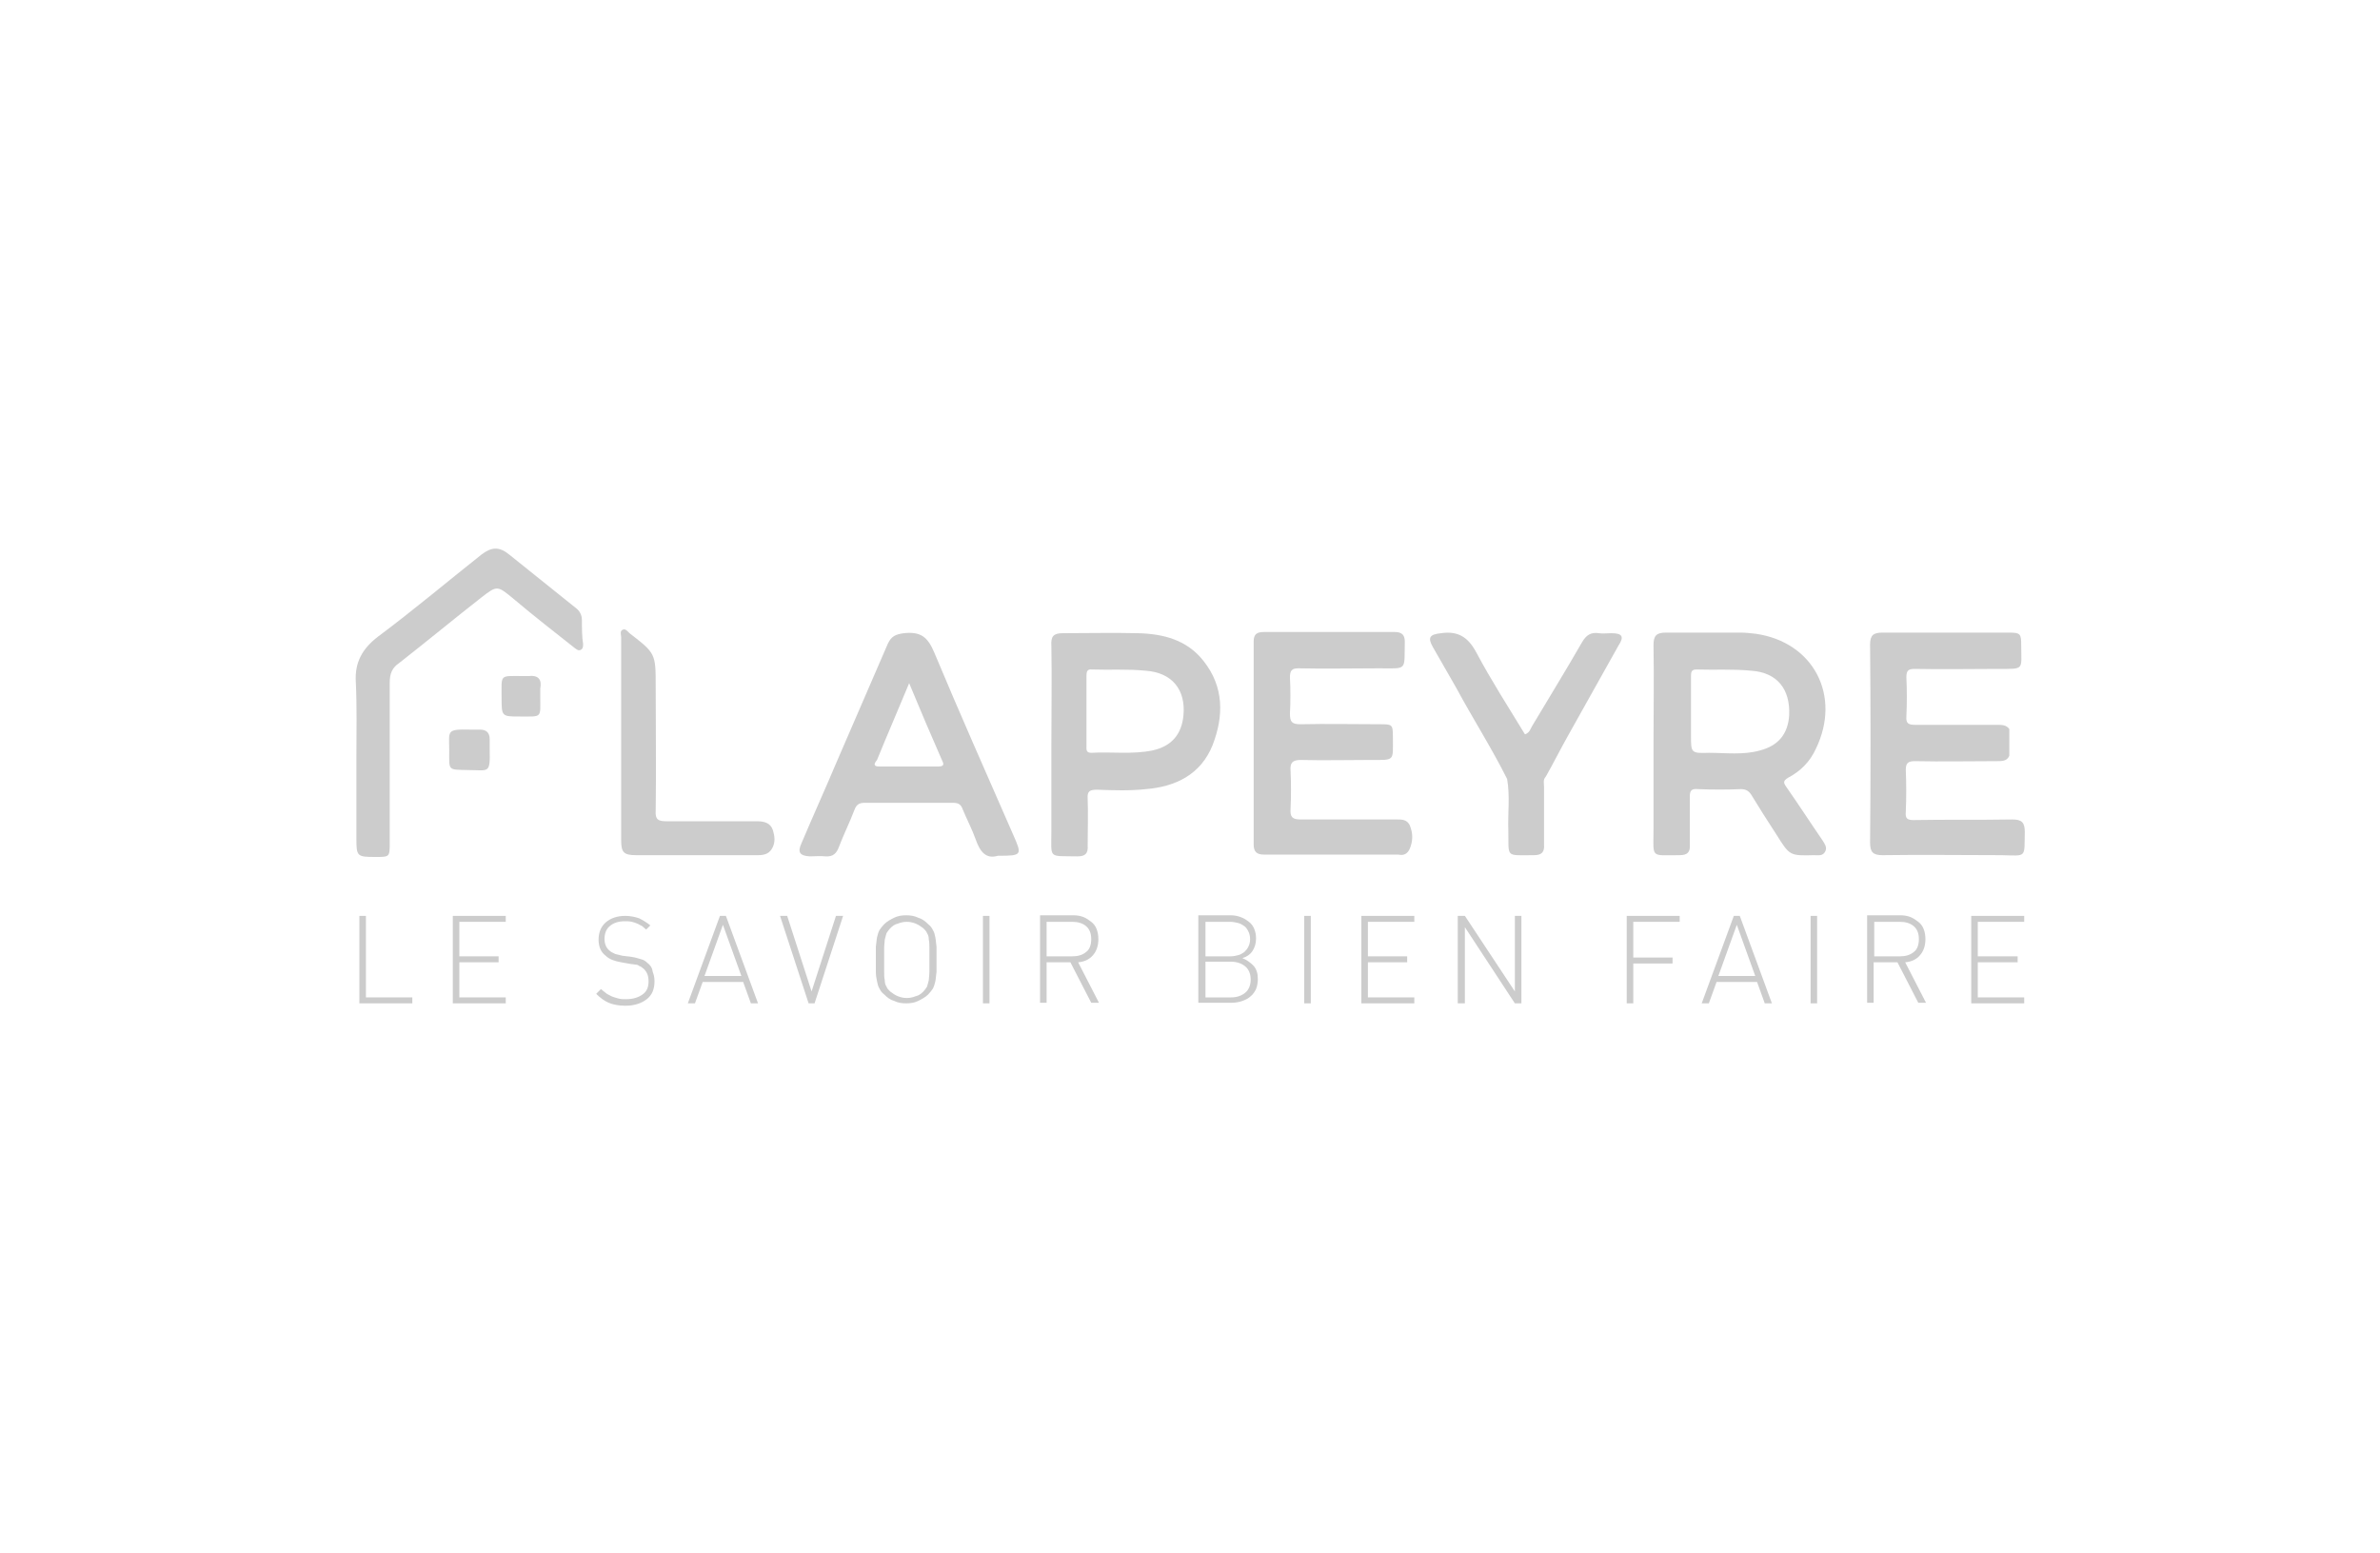 <?xml version="1.0" encoding="utf-8"?>
<!-- Generator: Adobe Illustrator 22.1.0, SVG Export Plug-In . SVG Version: 6.00 Build 0)  -->
<svg version="1.1" id="Dynastar" xmlns="http://www.w3.org/2000/svg" xmlns:xlink="http://www.w3.org/1999/xlink" x="0px" y="0px"
	 viewBox="0 0 400 261" style="enable-background:new 0 0 400 261;" xml:space="preserve">
<style type="text/css">
	.st0{fill:#CCCCCC;}
</style>
<g>
	<path class="st0" d="M300.2,132.2c-0.5-0.7-0.5-1,0.3-1.5c2.1-1.1,3.7-2.7,4.7-4.9c4.3-8.9-0.4-17.9-10.1-19.3
		c-0.9-0.1-1.7-0.2-2.6-0.2c-4.2,0-8.3,0-12.5,0c-1.6,0-2.1,0.5-2.1,2.1c0.1,5.5,0,11,0,16.6c0,4.8,0,9.6,0,14.4
		c0,4.9-0.6,4.3,4.4,4.3c1.3,0,1.8-0.5,1.7-1.8c0-2.7,0-5.4,0-8c0-1.1,0.3-1.4,1.4-1.3c2.4,0.1,4.8,0.1,7.2,0c0.8,0,1.3,0.3,1.7,0.9
		c1.4,2.3,2.8,4.5,4.3,6.8c2.2,3.5,2.2,3.5,6.3,3.4c0.7,0,1.5,0.2,1.9-0.7c0.3-0.7-0.2-1.3-0.5-1.8
		C304.3,138.3,302.3,135.2,300.2,132.2z M295.8,126.1c-2.8,0.8-5.8,0.4-8.6,0.4c-3,0.1-3,0-3-2.9c0-1.4,0-2.7,0-4.1c0-2,0-3.9,0-5.9
		c0-0.7,0.1-1.1,0.9-1.1c3.1,0.1,6.1-0.1,9.2,0.2c4.4,0.3,6.6,3.1,6.4,7.5C300.5,123.3,298.9,125.3,295.8,126.1z"/>
	<path class="st0" d="M236.9,142.7c0.6-1.4,0.6-2.7,0-4.1c-0.5-0.9-1.3-0.9-2.1-0.9c-5.4,0-10.8,0-16.2,0c-1.4,0-1.8-0.4-1.7-1.8
		c0.1-2.1,0.1-4.3,0-6.4c-0.1-1.3,0.3-1.8,1.7-1.8c3.9,0.1,7.8,0,11.6,0c4.3,0,3.9,0.3,3.9-3.8c0-2.2-0.1-2.2-2.2-2.2
		c-4.4,0-8.9-0.1-13.3,0c-1.5,0-1.8-0.4-1.8-1.8c0.1-2,0.1-4,0-6.1c0-1.1,0.3-1.5,1.4-1.5c4.5,0.1,9.1,0,13.6,0
		c4.8,0,4.2,0.5,4.3-4.5c0-1.2-0.6-1.6-1.7-1.6c-7.3,0-14.6,0-22,0c-1.2,0-1.7,0.4-1.7,1.6c0,11.4,0,22.7,0,34.1
		c0,1.2,0.5,1.7,1.7,1.7c7.5,0,15.1,0,22.6,0C235.9,143.8,236.5,143.5,236.9,142.7z"/>
	<path class="st0" d="M340.3,139.8c0-1.6-0.5-2.1-2.1-2.1c-5.5,0.1-11,0-16.6,0.1c-1.1,0-1.4-0.3-1.3-1.4c0.1-2.3,0.1-4.7,0-7
		c0-1.1,0.3-1.5,1.5-1.5c4.6,0.1,9.2,0,13.8,0c0.9,0,1.7,0,2.1-0.9v0c0-1.5,0-3,0-4.5c-0.5-0.7-1.3-0.7-2-0.7c-4.6,0-9.2,0-13.8,0
		c-1.1,0-1.6-0.2-1.5-1.4c0.1-2.2,0.1-4.4,0-6.6c0-1.1,0.3-1.4,1.4-1.4c4.7,0.1,9.4,0,14.1,0c4.4,0,3.8,0.2,3.8-3.9
		c0-2-0.1-2.2-2.1-2.2c-7.1,0-14.1,0-21.2,0c-1.5,0-2.1,0.4-2.1,2c0.1,11.1,0.1,22.2,0,33.3c0,1.6,0.5,2.1,2.1,2.1
		c6.7-0.1,13.3,0,20,0C340.7,143.8,340.2,144.2,340.3,139.8z"/>
	<path class="st0" d="M157,109.6c-1.1-2.6-2.3-3.5-5.1-3.2c-1.4,0.2-2.1,0.5-2.7,1.8c-2.9,6.7-5.8,13.4-8.7,20.1
		c-1.9,4.5-3.9,8.9-5.8,13.4c-0.7,1.5-0.3,2.1,1.4,2.2c0.9,0,1.8-0.1,2.6,0c1.3,0.1,1.9-0.5,2.3-1.6c0.8-2.1,1.8-4.1,2.6-6.2
		c0.3-0.8,0.7-1.2,1.7-1.2c4.9,0,9.8,0,14.8,0c0.9,0,1.4,0.2,1.7,1.1c0.7,1.7,1.6,3.4,2.2,5.1c0.7,2,1.7,3.3,3.7,2.7
		c4.1,0,4.1-0.1,2.6-3.5C165.8,130,161.3,119.9,157,109.6z M157.7,128.8c-3.3,0-6.6,0-9.9,0c-1.1,0-0.9-0.5-0.4-1.1
		c1.7-4.2,3.5-8.3,5.4-12.9c1.9,4.6,3.7,8.8,5.5,12.9C158.6,128.3,158.8,128.8,157.7,128.8z"/>
	<path class="st0" d="M203.8,125.2c1.9-4.9,1.9-9.8-1.5-14.1c-2.8-3.6-6.8-4.6-11.1-4.7c-4.2-0.1-8.4,0-12.6,0c-1.6,0-2,0.6-1.9,2.1
		c0.1,5.5,0,11,0,16.6c0,4.9,0,9.7,0,14.6c0,4.7-0.6,4.1,4.4,4.2c1.3,0,1.8-0.5,1.7-1.8c0-2.6,0.1-5.3,0-7.9
		c-0.1-1.3,0.4-1.5,1.6-1.5c2.7,0.1,5.5,0.2,8.2-0.1C197.5,132.2,201.8,130.2,203.8,125.2z M198.9,120.2c-0.3,3.2-2,5.2-5.2,5.9
		c-3.4,0.7-6.9,0.2-10.3,0.4c-0.9,0-0.8-0.6-0.8-1.1c0-2,0-3.9,0-5.9c0-2,0-3.9,0-5.9c0-0.7,0.1-1.2,0.9-1.1c3,0.1,6-0.1,9,0.2
		C197,113,199.3,115.9,198.9,120.2z"/>
	<path class="st0" d="M97.8,104.2c0-0.9-0.4-1.6-1.1-2.1c-3.7-3-7.4-5.9-11.1-8.9c-1.7-1.4-3-1.3-4.7,0c-5.8,4.6-11.5,9.4-17.4,13.8
		c-2.6,2-3.9,4.3-3.7,7.6c0.2,4.1,0.1,8.3,0.1,12.5c0,4.6,0,9.2,0,13.8c0,3,0.1,3.1,3.2,3.1c2.4,0,2.4,0,2.4-2.4c0-9,0-17.9,0-26.9
		c0-1.5,0.4-2.5,1.6-3.3c4.6-3.6,9.2-7.4,13.8-11c2.7-2.1,2.7-2,5.5,0.3c3.3,2.8,6.8,5.5,10.2,8.2c0.3,0.2,0.6,0.5,1,0.3
		c0.4-0.2,0.4-0.6,0.4-1C97.8,107,97.8,105.6,97.8,104.2z"/>
	<path class="st0" d="M270.8,106.4c-0.7,0-1.4,0.1-2.1,0c-1.3-0.2-2.1,0.3-2.8,1.5c-2.7,4.7-5.6,9.4-8.4,14.1
		c-0.3,0.5-0.4,1.1-1.2,1.4c-2.8-4.6-5.7-9.1-8.2-13.8c-1.4-2.6-3.1-3.6-5.9-3.2c-1.9,0.2-2.3,0.7-1.4,2.3c1.3,2.3,2.6,4.5,3.9,6.8
		c2.8,5.2,6,10.2,8.6,15.4c0.5,2.9,0.1,5.7,0.2,8.6c0.1,4.7-0.6,4.2,4.3,4.2c1.3,0,1.8-0.5,1.7-1.8c0-3.2,0-6.4,0-9.7
		c0-0.6-0.2-1.2,0.3-1.7l0,0c1.3-2.3,2.5-4.7,3.8-7c2.8-5,5.6-10,8.4-15C273,107,272.7,106.4,270.8,106.4z"/>
	<path class="st0" d="M127.2,138c-5.1,0-10.2,0-15.2,0c-1.4,0-1.9-0.3-1.8-1.8c0.1-6.9,0-13.9,0-20.8c0-5.6,0-5.6-4.4-9
		c-0.3-0.3-0.7-0.8-1.1-0.6c-0.6,0.2-0.3,0.9-0.3,1.3c0,11.4,0,22.7,0,34.1c0,2,0.4,2.5,2.5,2.5c6.8,0,13.7,0,20.5,0
		c1.2,0,2-0.3,2.5-1.4c0.4-0.9,0.3-1.8,0-2.8C129.5,138.3,128.5,138,127.2,138z"/>
	<path class="st0" d="M78.8,129.4c3.3,0,3.6,0.7,3.5-3.4c0-0.6,0-1.2,0-1.8c0-1.1-0.6-1.6-1.6-1.6c-0.5,0-1.1,0-1.6,0
		c-4.2-0.1-3.6,0.2-3.6,3.5C75.5,129.6,75.2,129.3,78.8,129.4z"/>
	<path class="st0" d="M88.8,113.6c-0.3,0-0.5,0-0.8,0c-4.1,0-3.7-0.4-3.7,3.6c0,3.2,0,3.2,3.1,3.2c3.8,0,3.4,0.3,3.4-3.4
		c0-0.4,0-0.9,0-1.3C91.1,114.2,90.5,113.4,88.8,113.6z"/>
	<polygon class="st0" points="61.5,153.9 60.4,153.9 60.4,168.6 69.3,168.6 69.3,167.6 61.5,167.6 	"/>
	<polygon class="st0" points="76.1,168.6 85,168.6 85,167.6 77.2,167.6 77.2,161.7 83.8,161.7 83.8,160.7 77.2,160.7 77.2,154.9 
		85,154.9 85,153.9 76.1,153.9 	"/>
	<path class="st0" d="M108.8,161.8c-0.3-0.3-0.6-0.5-1-0.6c-0.4-0.1-0.9-0.3-1.6-0.4l-1.6-0.2c-0.4-0.1-0.8-0.2-1.2-0.3
		c-0.4-0.2-0.7-0.3-1-0.6c-0.5-0.4-0.8-1.1-0.8-1.9c0-1,0.3-1.7,0.9-2.2c0.6-0.5,1.4-0.8,2.5-0.8c0.4,0,0.8,0,1.2,0.1
		c0.4,0.1,0.7,0.2,0.9,0.3c0.3,0.1,0.5,0.3,0.8,0.4c0.2,0.2,0.5,0.4,0.7,0.6l0.7-0.7c-0.6-0.5-1.3-0.9-1.9-1.2
		c-0.6-0.2-1.4-0.4-2.3-0.4c-1.4,0-2.5,0.4-3.3,1.1c-0.8,0.7-1.2,1.7-1.2,2.9c0,1.2,0.4,2.1,1.2,2.7c0.6,0.6,1.5,0.9,2.6,1.1
		l1.7,0.3c0.3,0,0.6,0.1,0.8,0.1c0.2,0,0.4,0.1,0.5,0.2c0.2,0.1,0.3,0.1,0.4,0.2c0.1,0.1,0.3,0.2,0.4,0.3c0.5,0.5,0.8,1.1,0.8,2.1
		c0,1-0.3,1.7-1,2.2c-0.7,0.5-1.6,0.8-2.8,0.8c-0.4,0-0.8,0-1.2-0.1c-0.4-0.1-0.7-0.2-1-0.3c-0.3-0.1-0.6-0.3-1-0.5
		c-0.3-0.2-0.6-0.5-1-0.8l-0.8,0.8c0.7,0.7,1.4,1.2,2.1,1.5c0.7,0.3,1.7,0.5,2.8,0.5c1.5,0,2.7-0.4,3.6-1.1c0.9-0.7,1.3-1.7,1.3-3
		c0-0.6-0.1-1.1-0.3-1.6C109.6,162.5,109.2,162.1,108.8,161.8z"/>
	<path class="st0" d="M121,153.9l-5.4,14.7h1.2l1.3-3.6h6.8l1.3,3.6h1.2l-5.4-14.7H121z M118.4,164l3.1-8.6l3.1,8.6H118.4z"/>
	<polygon class="st0" points="136.4,166.6 132.3,153.9 131.1,153.9 135.9,168.6 136.9,168.6 141.7,153.9 140.5,153.9 	"/>
	<path class="st0" d="M157.2,157.5c-0.1-0.5-0.2-0.9-0.4-1.2c-0.2-0.4-0.4-0.7-0.8-1c-0.5-0.5-1-0.9-1.7-1.1c-0.6-0.3-1.3-0.4-2-0.4
		c-0.7,0-1.4,0.1-2,0.4c-0.6,0.3-1.2,0.6-1.7,1.1c-0.3,0.3-0.6,0.7-0.8,1c-0.2,0.4-0.3,0.8-0.4,1.2c-0.1,0.5-0.1,1-0.2,1.6
		c0,0.6,0,1.3,0,2.1c0,0.8,0,1.5,0,2.1c0,0.6,0.1,1.1,0.2,1.6c0.1,0.5,0.2,0.9,0.4,1.2c0.2,0.4,0.4,0.7,0.8,1c0.5,0.5,1,0.9,1.7,1.1
		c0.6,0.3,1.3,0.4,2,0.4c0.7,0,1.4-0.1,2-0.4c0.6-0.3,1.2-0.6,1.7-1.1c0.3-0.3,0.6-0.7,0.8-1c0.2-0.4,0.3-0.8,0.4-1.2
		c0.1-0.5,0.1-1,0.2-1.6c0-0.6,0-1.3,0-2.1c0-0.8,0-1.5,0-2.1C157.3,158.5,157.3,158,157.2,157.5z M156.2,163.3c0,0.6-0.1,1-0.1,1.4
		c-0.1,0.4-0.2,0.8-0.3,1.1c-0.2,0.3-0.4,0.6-0.6,0.8c-0.4,0.4-0.8,0.7-1.3,0.8c-0.5,0.2-1,0.3-1.5,0.3s-1-0.1-1.5-0.3
		c-0.5-0.2-0.9-0.5-1.3-0.8c-0.3-0.3-0.5-0.5-0.6-0.8c-0.2-0.3-0.3-0.6-0.3-1.1c-0.1-0.4-0.1-0.9-0.1-1.4c0-0.6,0-1.2,0-2
		c0-0.8,0-1.5,0-2c0-0.6,0.1-1,0.1-1.4c0.1-0.4,0.2-0.8,0.3-1.1c0.2-0.3,0.4-0.6,0.6-0.8c0.4-0.4,0.8-0.7,1.3-0.8
		c0.5-0.2,1-0.3,1.5-0.3s1,0.1,1.5,0.3c0.5,0.2,0.9,0.5,1.3,0.8c0.3,0.3,0.5,0.5,0.6,0.8c0.2,0.3,0.3,0.6,0.3,1.1
		c0.1,0.4,0.1,0.9,0.1,1.4c0,0.6,0,1.2,0,2C156.2,162,156.2,162.7,156.2,163.3z"/>
	<rect x="165.2" y="153.9" class="st0" width="1.1" height="14.7"/>
	<path class="st0" d="M183.7,160.5c0.6-0.7,0.9-1.6,0.9-2.7c0-0.6-0.1-1.2-0.3-1.7c-0.2-0.5-0.5-0.9-0.9-1.2
		c-0.4-0.3-0.8-0.6-1.3-0.8c-0.5-0.2-1.1-0.3-1.7-0.3h-5.6v14.7h1.1v-6.8h4l3.5,6.8h1.3l-3.5-6.8
		C182.3,161.6,183.1,161.2,183.7,160.5z M175.9,160.8v-5.9h4.3c0.9,0,1.7,0.2,2.3,0.7c0.6,0.5,0.9,1.2,0.9,2.2c0,1-0.3,1.8-0.9,2.2
		c-0.6,0.5-1.4,0.7-2.3,0.7H175.9z"/>
	<path class="st0" d="M208.8,161c0.7-0.2,1.3-0.6,1.7-1.2c0.4-0.6,0.6-1.3,0.6-2.1c0-0.6-0.1-1.1-0.3-1.6c-0.2-0.5-0.5-0.9-0.9-1.2
		c-0.4-0.3-0.8-0.6-1.4-0.8c-0.5-0.2-1.1-0.3-1.7-0.3h-5.4v14.7h5.6c0.6,0,1.2-0.1,1.8-0.3c0.5-0.2,1-0.4,1.4-0.8
		c0.4-0.3,0.7-0.8,0.9-1.2c0.2-0.5,0.3-1.1,0.3-1.7c0-0.9-0.2-1.6-0.7-2.2C210.2,161.8,209.6,161.3,208.8,161z M202.6,154.9h4.2
		c0.4,0,0.9,0.1,1.3,0.2c0.4,0.1,0.7,0.3,1,0.5c0.3,0.2,0.5,0.5,0.7,0.9c0.2,0.4,0.3,0.8,0.3,1.3c0,0.5-0.1,0.9-0.3,1.3
		c-0.2,0.4-0.4,0.6-0.7,0.9c-0.3,0.2-0.6,0.4-1,0.5c-0.4,0.1-0.8,0.2-1.3,0.2h-4.2V154.9z M209.3,166.8c-0.6,0.5-1.4,0.8-2.4,0.8
		h-4.3v-6h4.3c1,0,1.8,0.3,2.4,0.8c0.6,0.5,0.9,1.3,0.9,2.2C210.2,165.5,209.9,166.3,209.3,166.8z"/>
	<rect x="219.2" y="153.9" class="st0" width="1.1" height="14.7"/>
	<polygon class="st0" points="228.8,168.6 237.7,168.6 237.7,167.6 229.9,167.6 229.9,161.7 236.5,161.7 236.5,160.7 229.9,160.7 
		229.9,154.9 237.7,154.9 237.7,153.9 228.8,153.9 	"/>
	<polygon class="st0" points="254.6,166.6 246.2,153.9 245,153.9 245,168.6 246.2,168.6 246.2,155.8 254.6,168.6 255.7,168.6 
		255.7,153.9 254.6,153.9 	"/>
	<polygon class="st0" points="273.4,168.6 274.5,168.6 274.5,161.9 281.1,161.9 281.1,160.9 274.5,160.9 274.5,154.9 282.3,154.9 
		282.3,153.9 273.4,153.9 	"/>
	<path class="st0" d="M291.4,153.9l-5.4,14.7h1.2l1.3-3.6h6.8l1.3,3.6h1.2l-5.4-14.7H291.4z M288.8,164l3.1-8.6l3.1,8.6H288.8z"/>
	<rect x="304.3" y="153.9" class="st0" width="1.1" height="14.7"/>
	<path class="st0" d="M322.7,160.5c0.6-0.7,0.9-1.6,0.9-2.7c0-0.6-0.1-1.2-0.3-1.7c-0.2-0.5-0.5-0.9-0.9-1.2
		c-0.4-0.3-0.8-0.6-1.3-0.8c-0.5-0.2-1.1-0.3-1.7-0.3h-5.6v14.7h1.1v-6.8h4l3.5,6.8h1.3l-3.5-6.8
		C321.3,161.6,322.1,161.2,322.7,160.5z M315,160.8v-5.9h4.3c0.9,0,1.7,0.2,2.3,0.7c0.6,0.5,0.9,1.2,0.9,2.2c0,1-0.3,1.8-0.9,2.2
		c-0.6,0.5-1.4,0.7-2.3,0.7H315z"/>
	<polygon class="st0" points="331.3,168.6 340.2,168.6 340.2,167.6 332.4,167.6 332.4,161.7 339.1,161.7 339.1,160.7 332.4,160.7 
		332.4,154.9 340.2,154.9 340.2,153.9 331.3,153.9 	"/>
</g>
</svg>
